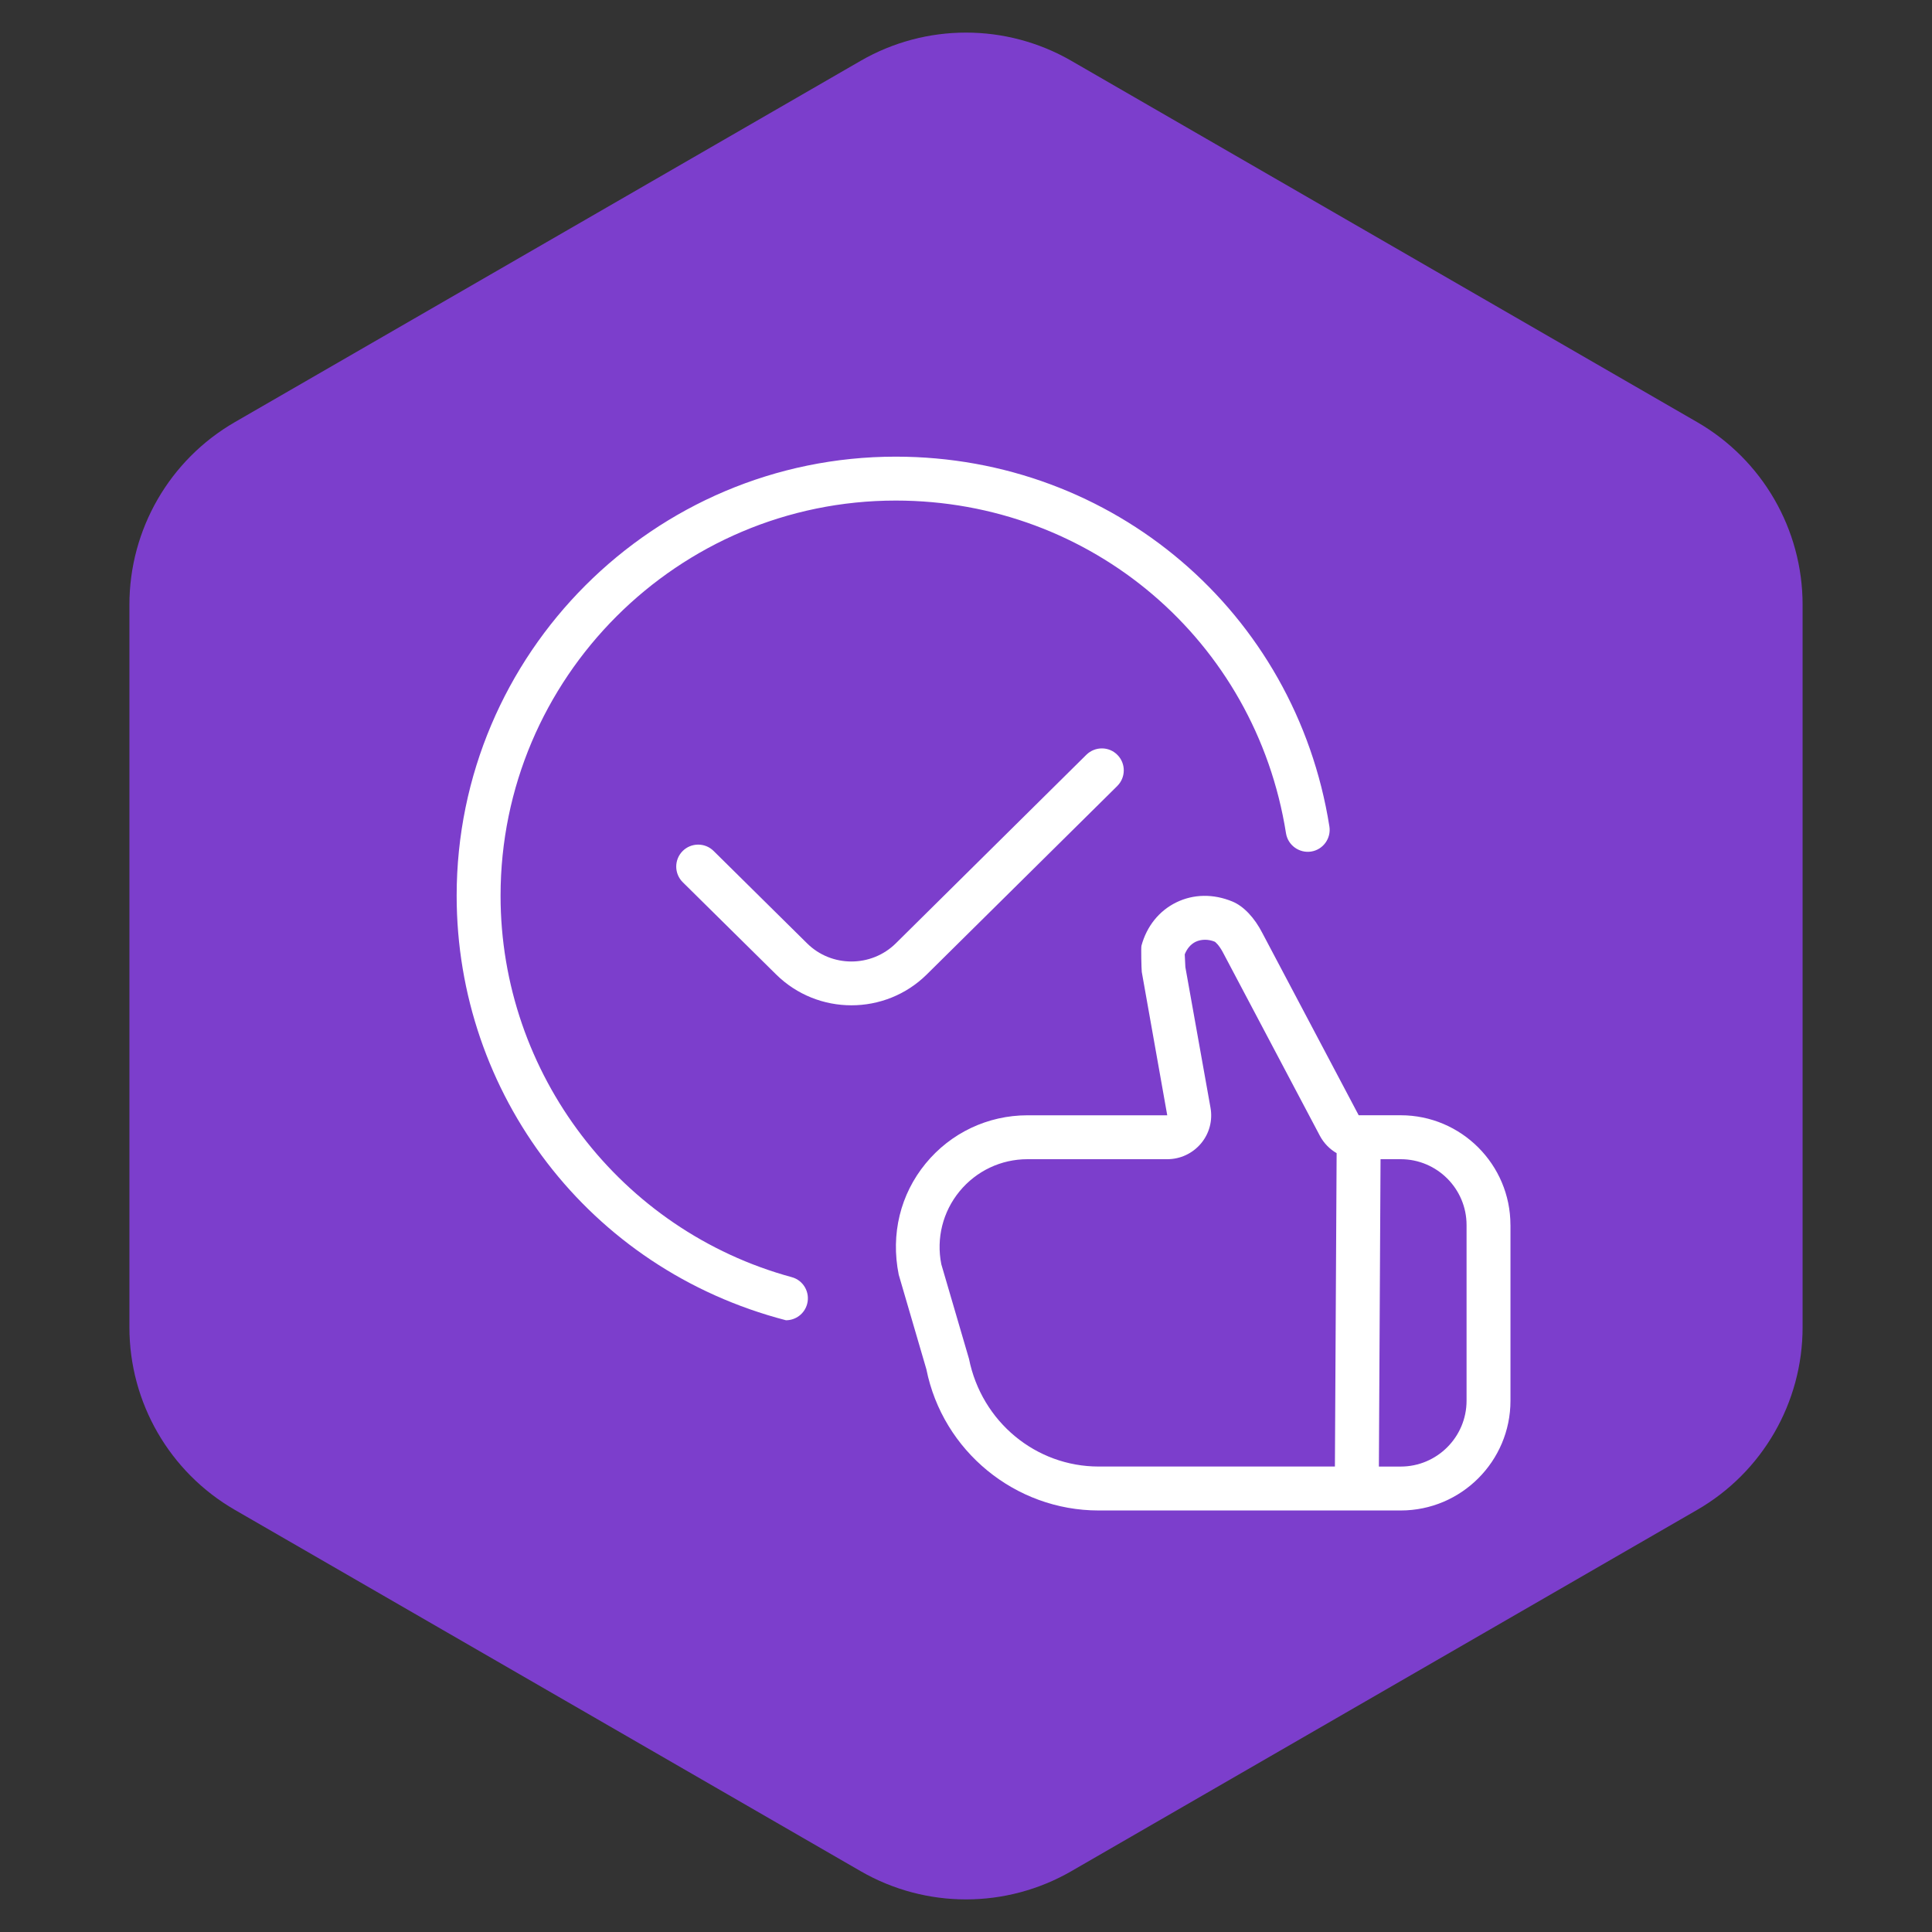 <?xml version="1.0"?>
<svg xmlns="http://www.w3.org/2000/svg" width="55" height="55" viewBox="0 0 55 55" fill="none">
<rect x="0" y="0" width="55" height="55" fill="#333333" stroke="none"/>
<path d="M24.5 1.732C26.356 0.66 28.644 0.66 30.5 1.732L48.316 12.018C50.172 13.09 51.316 15.07 51.316 17.214V37.786C51.316 39.929 50.172 41.91 48.316 42.982L30.5 53.268C28.644 54.34 26.356 54.34 24.5 53.268L6.684 42.982C4.828 41.91 3.684 39.929 3.684 37.786V17.214C3.684 15.07 4.828 13.09 6.684 12.018L24.5 1.732Z" fill="#7C3ECC"/>
<g clip-path="url(#clip0_752_3389)">
<path d="M22.977 37.124C22.901 37.403 22.65 37.585 22.375 37.585C16.75 36.125 13 31.128 13 25.5C13 18.608 18.608 13 25.5 13C31.686 13 36.879 17.427 37.845 23.527C37.899 23.867 37.665 24.189 37.325 24.242C36.99 24.294 36.665 24.065 36.61 23.723C35.741 18.234 31.067 14.25 25.5 14.25C19.296 14.25 14.25 19.297 14.25 25.5C14.25 30.565 17.659 35.029 22.539 36.358C22.872 36.447 23.067 36.792 22.977 37.124ZM43 34.875V39.875C43 41.599 41.599 43 39.875 43H31.276C28.901 43 26.839 41.309 26.372 38.98L25.585 36.288C25.351 35.13 25.635 33.996 26.35 33.124C27.065 32.251 28.122 31.75 29.25 31.75H33.229L32.504 27.669C32.494 27.587 32.48 26.974 32.495 26.921C32.646 26.366 32.998 25.929 33.485 25.69C33.976 25.449 34.545 25.441 35.085 25.665C35.404 25.797 35.714 26.125 35.938 26.564L38.679 31.749H39.874C41.597 31.749 42.999 33.15 42.999 34.874L43 34.875ZM38.053 32.829C37.854 32.714 37.688 32.546 37.575 32.335L34.829 27.141C34.7 26.887 34.584 26.809 34.583 26.809C34.404 26.735 34.201 26.733 34.035 26.812C33.898 26.88 33.791 27.005 33.727 27.169L33.745 27.532L34.46 31.532C34.526 31.896 34.428 32.269 34.189 32.553C33.947 32.839 33.599 33 33.229 33H29.25C28.497 33 27.794 33.334 27.316 33.915C26.839 34.496 26.65 35.254 26.797 35.99L27.585 38.682C27.946 40.48 29.494 41.749 31.275 41.749H38.002L38.051 32.828L38.053 32.829ZM41.75 34.875C41.75 33.841 40.909 33 39.875 33H39.301L39.254 41.75H39.875C40.909 41.75 41.75 40.909 41.75 39.875V34.875ZM31.806 22.375C32.051 22.133 32.054 21.736 31.811 21.491C31.57 21.245 31.174 21.244 30.927 21.486L25.503 26.854C24.804 27.545 23.67 27.544 22.975 26.854L20.315 24.225C20.069 23.981 19.672 23.986 19.431 24.23C19.189 24.476 19.191 24.871 19.436 25.114L22.096 27.742C22.688 28.326 23.462 28.619 24.239 28.619C25.015 28.619 25.791 28.326 26.383 27.741L31.808 22.374L31.806 22.375Z" fill="white"/>
</g>
<defs>
<clipPath id="clip0_752_3389">
<rect width="30" height="30" fill="white" transform="translate(13 13)"/>
</clipPath>
</defs>
</svg>

